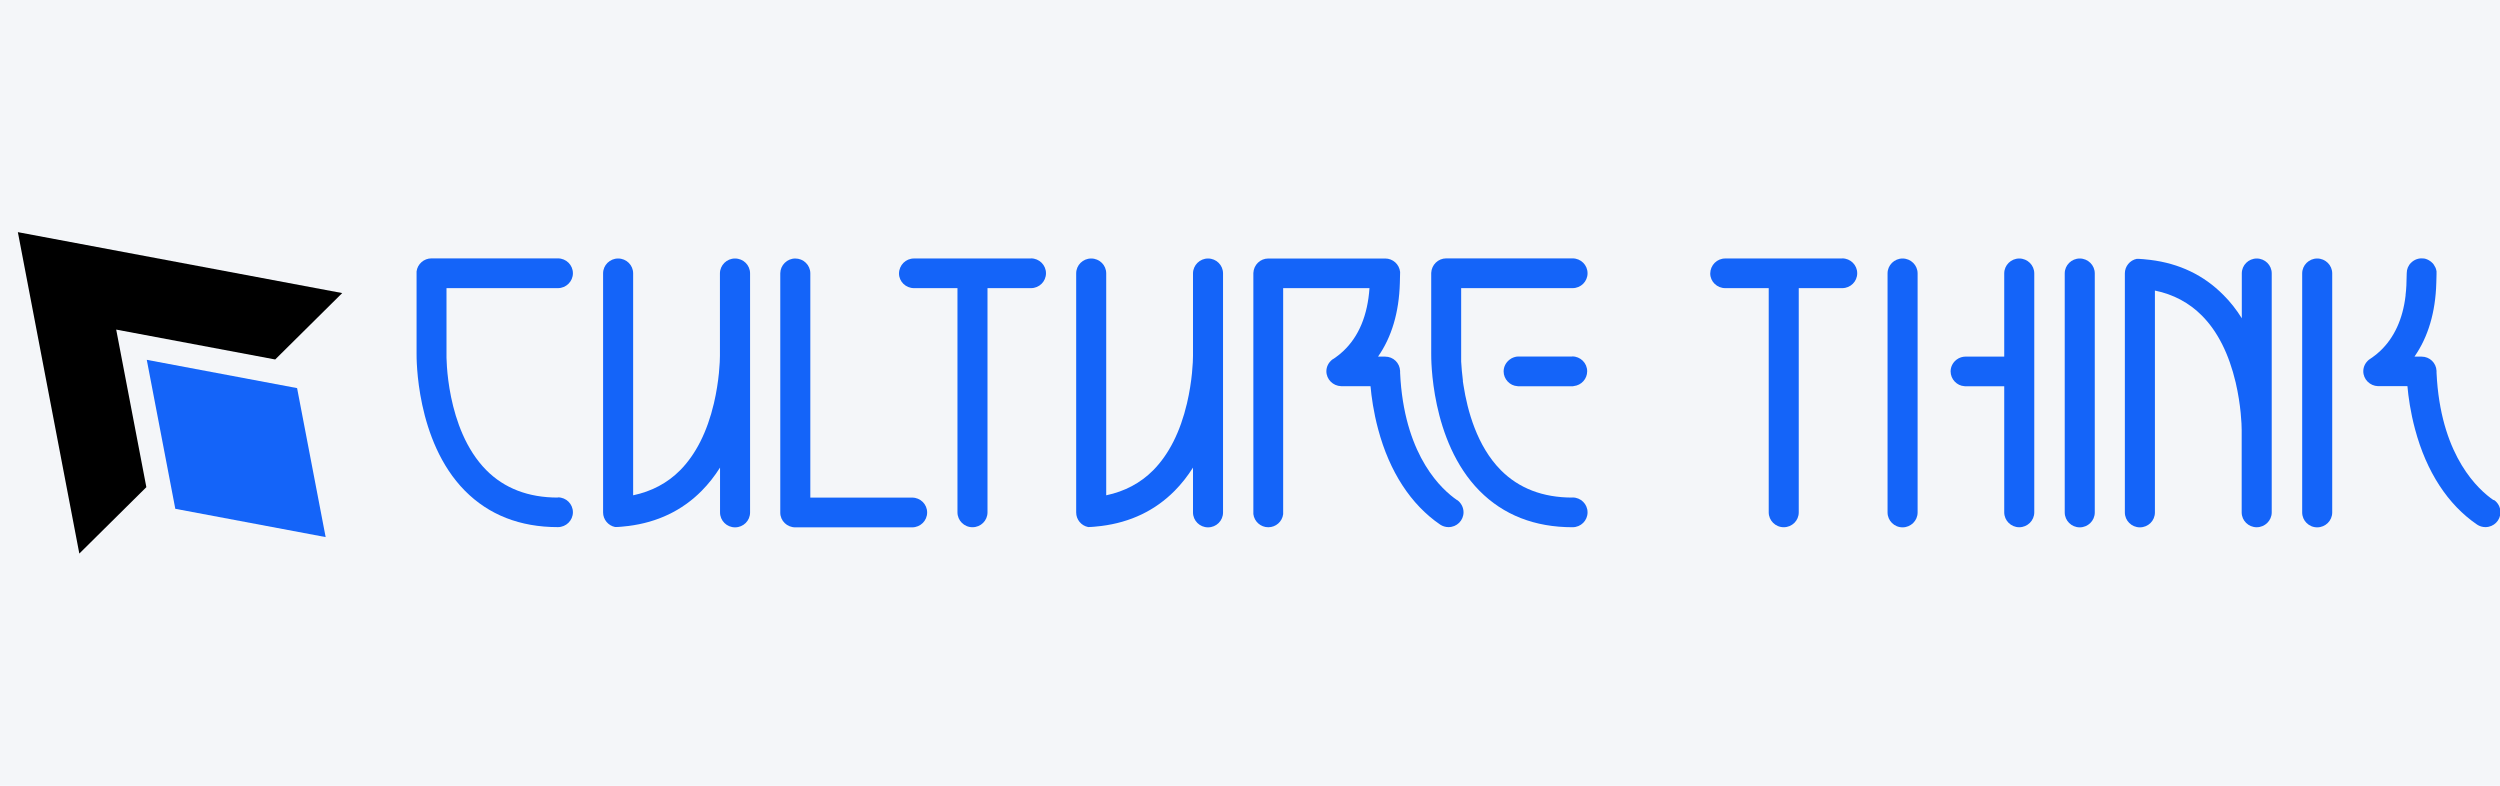 <svg width="140" height="44" viewBox="0 0 140 44" fill="none" xmlns="http://www.w3.org/2000/svg">
<rect width="140" height="44" fill="#F4F6F9"/>
<g clip-path="url(#clip0_2275_10023)">
<path d="M31.236 27.864C29.585 27.864 28.24 27.345 27.23 26.326C24.952 24.023 24.998 19.881 25.004 19.843V16.136H31.242C31.701 16.136 32.083 15.764 32.083 15.302C32.083 14.841 31.708 14.469 31.242 14.469H24.163C23.742 14.469 23.38 14.783 23.328 15.2C23.328 15.2 23.328 15.225 23.328 15.232V19.81C23.328 20.009 23.276 24.69 26.033 27.48C27.372 28.833 29.12 29.519 31.242 29.519C31.701 29.519 32.083 29.147 32.083 28.685C32.083 28.224 31.708 27.852 31.242 27.852L31.236 27.864Z" fill="#1464F9"/>
<path d="M51.078 27.865H45.378V15.296C45.371 14.841 44.996 14.476 44.536 14.476C44.077 14.476 43.702 14.848 43.695 15.303V28.711C43.695 29.167 44.077 29.532 44.536 29.532H51.078C51.544 29.532 51.92 29.16 51.92 28.699C51.92 28.237 51.544 27.865 51.078 27.865Z" fill="#1464F9"/>
<path d="M41.157 14.476C40.697 14.476 40.322 14.848 40.316 15.303C40.316 15.348 40.316 19.881 40.316 19.933C40.316 20.234 40.277 21.318 39.979 22.587C39.604 24.184 38.963 25.447 38.09 26.332C37.378 27.051 36.491 27.519 35.456 27.737V15.309C35.456 14.848 35.081 14.476 34.615 14.476C34.149 14.476 33.773 14.848 33.773 15.309V28.699C33.773 29.09 34.058 29.436 34.446 29.513C34.466 29.513 34.479 29.513 34.524 29.513C34.621 29.513 34.718 29.5 34.815 29.494C34.958 29.481 35.081 29.468 35.191 29.455C36.821 29.25 38.2 28.59 39.293 27.487C39.668 27.108 40.018 26.666 40.322 26.185V28.699C40.322 29.154 40.697 29.532 41.163 29.532C41.629 29.532 42.004 29.16 42.004 28.699V15.309C42.004 14.848 41.629 14.476 41.163 14.476H41.157Z" fill="#1464F9"/>
<path d="M126.382 14.476C125.916 14.476 125.541 14.848 125.541 15.309V17.823C125.237 17.336 124.894 16.899 124.512 16.521C123.418 15.412 122.04 14.751 120.409 14.553C120.299 14.54 120.176 14.527 120.034 14.514C119.937 14.508 119.84 14.501 119.762 14.495C119.749 14.495 119.736 14.495 119.723 14.495C119.71 14.495 119.678 14.495 119.659 14.495C119.27 14.572 118.992 14.918 118.992 15.309V28.699C118.992 29.154 119.367 29.532 119.833 29.532C120.299 29.532 120.675 29.16 120.675 28.699V16.271C121.71 16.483 122.596 16.957 123.308 17.675C124.188 18.56 124.822 19.824 125.198 21.42C125.495 22.697 125.534 23.774 125.534 24.069V28.705C125.541 29.16 125.916 29.526 126.375 29.526C126.835 29.526 127.217 29.154 127.217 28.692V15.309C127.217 14.848 126.841 14.476 126.375 14.476H126.382Z" fill="#1464F9"/>
<path d="M67.649 14.476C67.189 14.476 66.814 14.848 66.808 15.303V19.933C66.808 20.234 66.769 21.318 66.471 22.587C66.096 24.184 65.455 25.447 64.582 26.332C63.87 27.051 62.983 27.519 61.948 27.737V15.309C61.948 14.848 61.573 14.476 61.107 14.476C60.641 14.476 60.266 14.848 60.266 15.309V28.699C60.266 29.09 60.544 29.436 60.932 29.513C60.952 29.513 60.965 29.519 61.01 29.513C61.107 29.513 61.204 29.5 61.301 29.494C61.443 29.481 61.566 29.468 61.676 29.455C63.307 29.25 64.685 28.59 65.779 27.487C66.154 27.108 66.504 26.666 66.808 26.185V28.699C66.808 29.154 67.183 29.532 67.649 29.532C68.115 29.532 68.49 29.16 68.49 28.699V15.309C68.49 14.848 68.115 14.476 67.649 14.476Z" fill="#1464F9"/>
<path d="M88.049 27.864C86.399 27.864 85.053 27.345 84.044 26.326C82.711 24.979 82.174 22.991 81.954 21.567C81.941 21.497 81.934 21.426 81.921 21.356C81.921 21.337 81.921 21.317 81.921 21.298C81.883 20.984 81.837 20.541 81.825 20.246C81.825 20.189 81.825 20.137 81.825 20.086C81.825 19.945 81.825 19.862 81.825 19.843V16.136H88.062C88.528 16.136 88.903 15.764 88.903 15.302C88.903 14.841 88.528 14.469 88.062 14.469H80.99C80.537 14.469 80.168 14.828 80.148 15.283V19.817C80.148 20.016 80.097 24.697 82.853 27.486C84.193 28.839 85.94 29.525 88.062 29.525C88.528 29.525 88.903 29.154 88.903 28.692C88.903 28.23 88.528 27.858 88.062 27.858L88.049 27.864Z" fill="#1464F9"/>
<path d="M88.053 19.964C88.053 19.964 87.989 19.964 87.982 19.964H85.031C84.902 19.964 84.773 20.003 84.656 20.061C84.65 20.061 84.63 20.073 84.624 20.08L84.54 20.138C84.54 20.138 84.52 20.15 84.514 20.157C84.32 20.317 84.203 20.548 84.203 20.798C84.203 21.234 84.552 21.6 84.973 21.625C84.993 21.625 85.018 21.632 85.038 21.632H88.047C88.047 21.632 88.105 21.632 88.137 21.619C88.558 21.574 88.882 21.215 88.882 20.792C88.882 20.33 88.506 19.958 88.04 19.958L88.053 19.964Z" fill="#1464F9"/>
<path d="M116.466 14.476C116.007 14.476 115.625 14.848 115.625 15.309V28.699C115.625 29.154 116 29.532 116.466 29.532C116.926 29.532 117.307 29.16 117.307 28.699V15.309C117.307 14.854 116.932 14.476 116.466 14.476Z" fill="#1464F9"/>
<path d="M106.544 14.476C106.085 14.476 105.703 14.848 105.703 15.309V28.699C105.703 29.154 106.078 29.532 106.544 29.532C107.004 29.532 107.386 29.16 107.386 28.699V15.309C107.386 14.854 107.01 14.476 106.544 14.476Z" fill="#1464F9"/>
<path d="M113.078 14.476C112.619 14.476 112.237 14.848 112.237 15.309V19.971H110.056C109.927 19.971 109.797 20.01 109.681 20.067C109.674 20.067 109.655 20.08 109.649 20.087C109.623 20.106 109.597 20.125 109.571 20.138L109.545 20.157C109.351 20.317 109.234 20.548 109.234 20.798C109.234 21.234 109.584 21.6 110.004 21.626C110.024 21.626 110.05 21.632 110.069 21.632H112.237V28.692C112.237 29.148 112.612 29.526 113.078 29.526C113.537 29.526 113.919 29.154 113.919 28.692V15.309C113.919 14.854 113.544 14.476 113.078 14.476Z" fill="#1464F9"/>
<path d="M129.763 14.476C129.304 14.476 128.922 14.848 128.922 15.309V28.699C128.922 29.154 129.297 29.532 129.763 29.532C130.223 29.532 130.604 29.16 130.604 28.699V15.309C130.604 14.854 130.229 14.476 129.763 14.476Z" fill="#1464F9"/>
<path d="M139.636 28.006C138.795 27.428 136.796 25.62 136.472 21.305C136.459 21.112 136.453 20.965 136.446 20.875V20.772C136.427 20.323 136.064 19.971 135.612 19.971H135.21C135.974 18.874 136.388 17.489 136.433 15.847C136.44 15.597 136.446 15.437 136.446 15.367V15.258C136.446 15.258 136.446 15.225 136.446 15.206C136.446 15.187 136.446 15.161 136.433 15.142C136.433 15.142 136.42 15.084 136.42 15.078C136.42 15.078 136.394 14.995 136.388 14.988L136.272 14.789C136.272 14.789 136.226 14.738 136.22 14.732L136.136 14.655C136.136 14.655 136.077 14.61 136.071 14.61C136.058 14.603 136.006 14.571 136 14.565C136 14.565 135.935 14.539 135.935 14.533C135.922 14.533 135.857 14.507 135.851 14.501C135.851 14.501 135.786 14.482 135.78 14.482C135.76 14.482 135.741 14.475 135.728 14.475H135.702C135.456 14.443 135.204 14.533 135.023 14.712C134.861 14.866 134.777 15.078 134.777 15.296L134.757 15.989C134.751 16.162 134.731 16.348 134.712 16.521C134.712 16.527 134.712 16.553 134.712 16.553C134.557 17.874 134.071 18.919 133.288 19.657C133.153 19.785 133.004 19.907 132.848 20.016C132.823 20.035 132.797 20.054 132.764 20.073L132.68 20.131C132.68 20.131 132.661 20.144 132.654 20.15C132.46 20.311 132.344 20.541 132.344 20.791C132.344 21.24 132.713 21.612 133.172 21.625H134.816C134.867 22.209 134.984 23.074 135.243 24.036C135.877 26.415 137.08 28.262 138.718 29.378C138.853 29.468 139.015 29.519 139.183 29.519C139.649 29.519 140.025 29.147 140.025 28.685C140.025 28.41 139.889 28.147 139.656 27.993L139.636 28.006Z" fill="#1464F9"/>
<path d="M57.727 14.475H51.185C50.719 14.475 50.35 14.847 50.344 15.315C50.344 15.771 50.725 16.136 51.185 16.136H53.618V28.692C53.618 29.147 53.993 29.525 54.459 29.525C54.925 29.525 55.3 29.154 55.3 28.692V16.136H57.733C58.199 16.136 58.575 15.764 58.575 15.302C58.575 14.841 58.199 14.469 57.733 14.469L57.727 14.475Z" fill="#1464F9"/>
<path d="M103.157 14.475H96.615C96.149 14.475 95.78 14.847 95.773 15.315C95.773 15.771 96.155 16.136 96.615 16.136H99.048V28.692C99.048 29.147 99.423 29.525 99.889 29.525C100.355 29.525 100.73 29.154 100.73 28.692V16.136H103.163C103.629 16.136 104.004 15.764 104.004 15.302C104.004 14.841 103.629 14.469 103.163 14.469L103.157 14.475Z" fill="#1464F9"/>
<path d="M81.596 28.006C80.754 27.429 78.755 25.621 78.431 21.305C78.418 21.113 78.412 20.965 78.406 20.875V20.773C78.386 20.324 78.024 19.971 77.571 19.971H77.169C77.933 18.881 78.347 17.489 78.392 15.848C78.392 15.739 78.406 15.47 78.406 15.258C78.406 15.258 78.406 15.232 78.406 15.226C78.36 14.803 78.004 14.476 77.571 14.476H71.029C70.569 14.476 70.207 14.835 70.188 15.29V28.724C70.188 28.724 70.188 28.776 70.188 28.788C70.239 29.205 70.595 29.526 71.022 29.526C71.449 29.526 71.805 29.212 71.857 28.795C71.857 28.788 71.857 28.769 71.857 28.763V16.136H76.691C76.587 17.656 76.095 18.843 75.222 19.663C75.086 19.792 74.937 19.913 74.782 20.022C74.756 20.042 74.724 20.061 74.698 20.08L74.614 20.131L74.588 20.151C74.394 20.311 74.277 20.542 74.277 20.792C74.277 21.241 74.646 21.613 75.105 21.626H76.749C76.801 22.209 76.917 23.075 77.176 24.037C77.81 26.416 79.014 28.262 80.651 29.378C80.787 29.468 80.948 29.519 81.117 29.519C81.583 29.519 81.958 29.148 81.958 28.686C81.958 28.41 81.816 28.147 81.589 27.993L81.596 28.006Z" fill="#1464F9"/>
<path d="M1 13L4.442 31L8.196 27.281L6.507 18.457L15.411 20.131L19.164 16.412L1 13Z" fill="black"/>
<path d="M16.637 21.734L8.219 20.15L9.817 28.493L18.236 30.077L16.637 21.734Z" fill="#1464F9"/>
</g>
<defs>
<clipPath id="clip0_2275_10023">
<rect width="139" height="18" fill="white" transform="translate(1 13)"/>
</clipPath>
</defs>
</svg>
